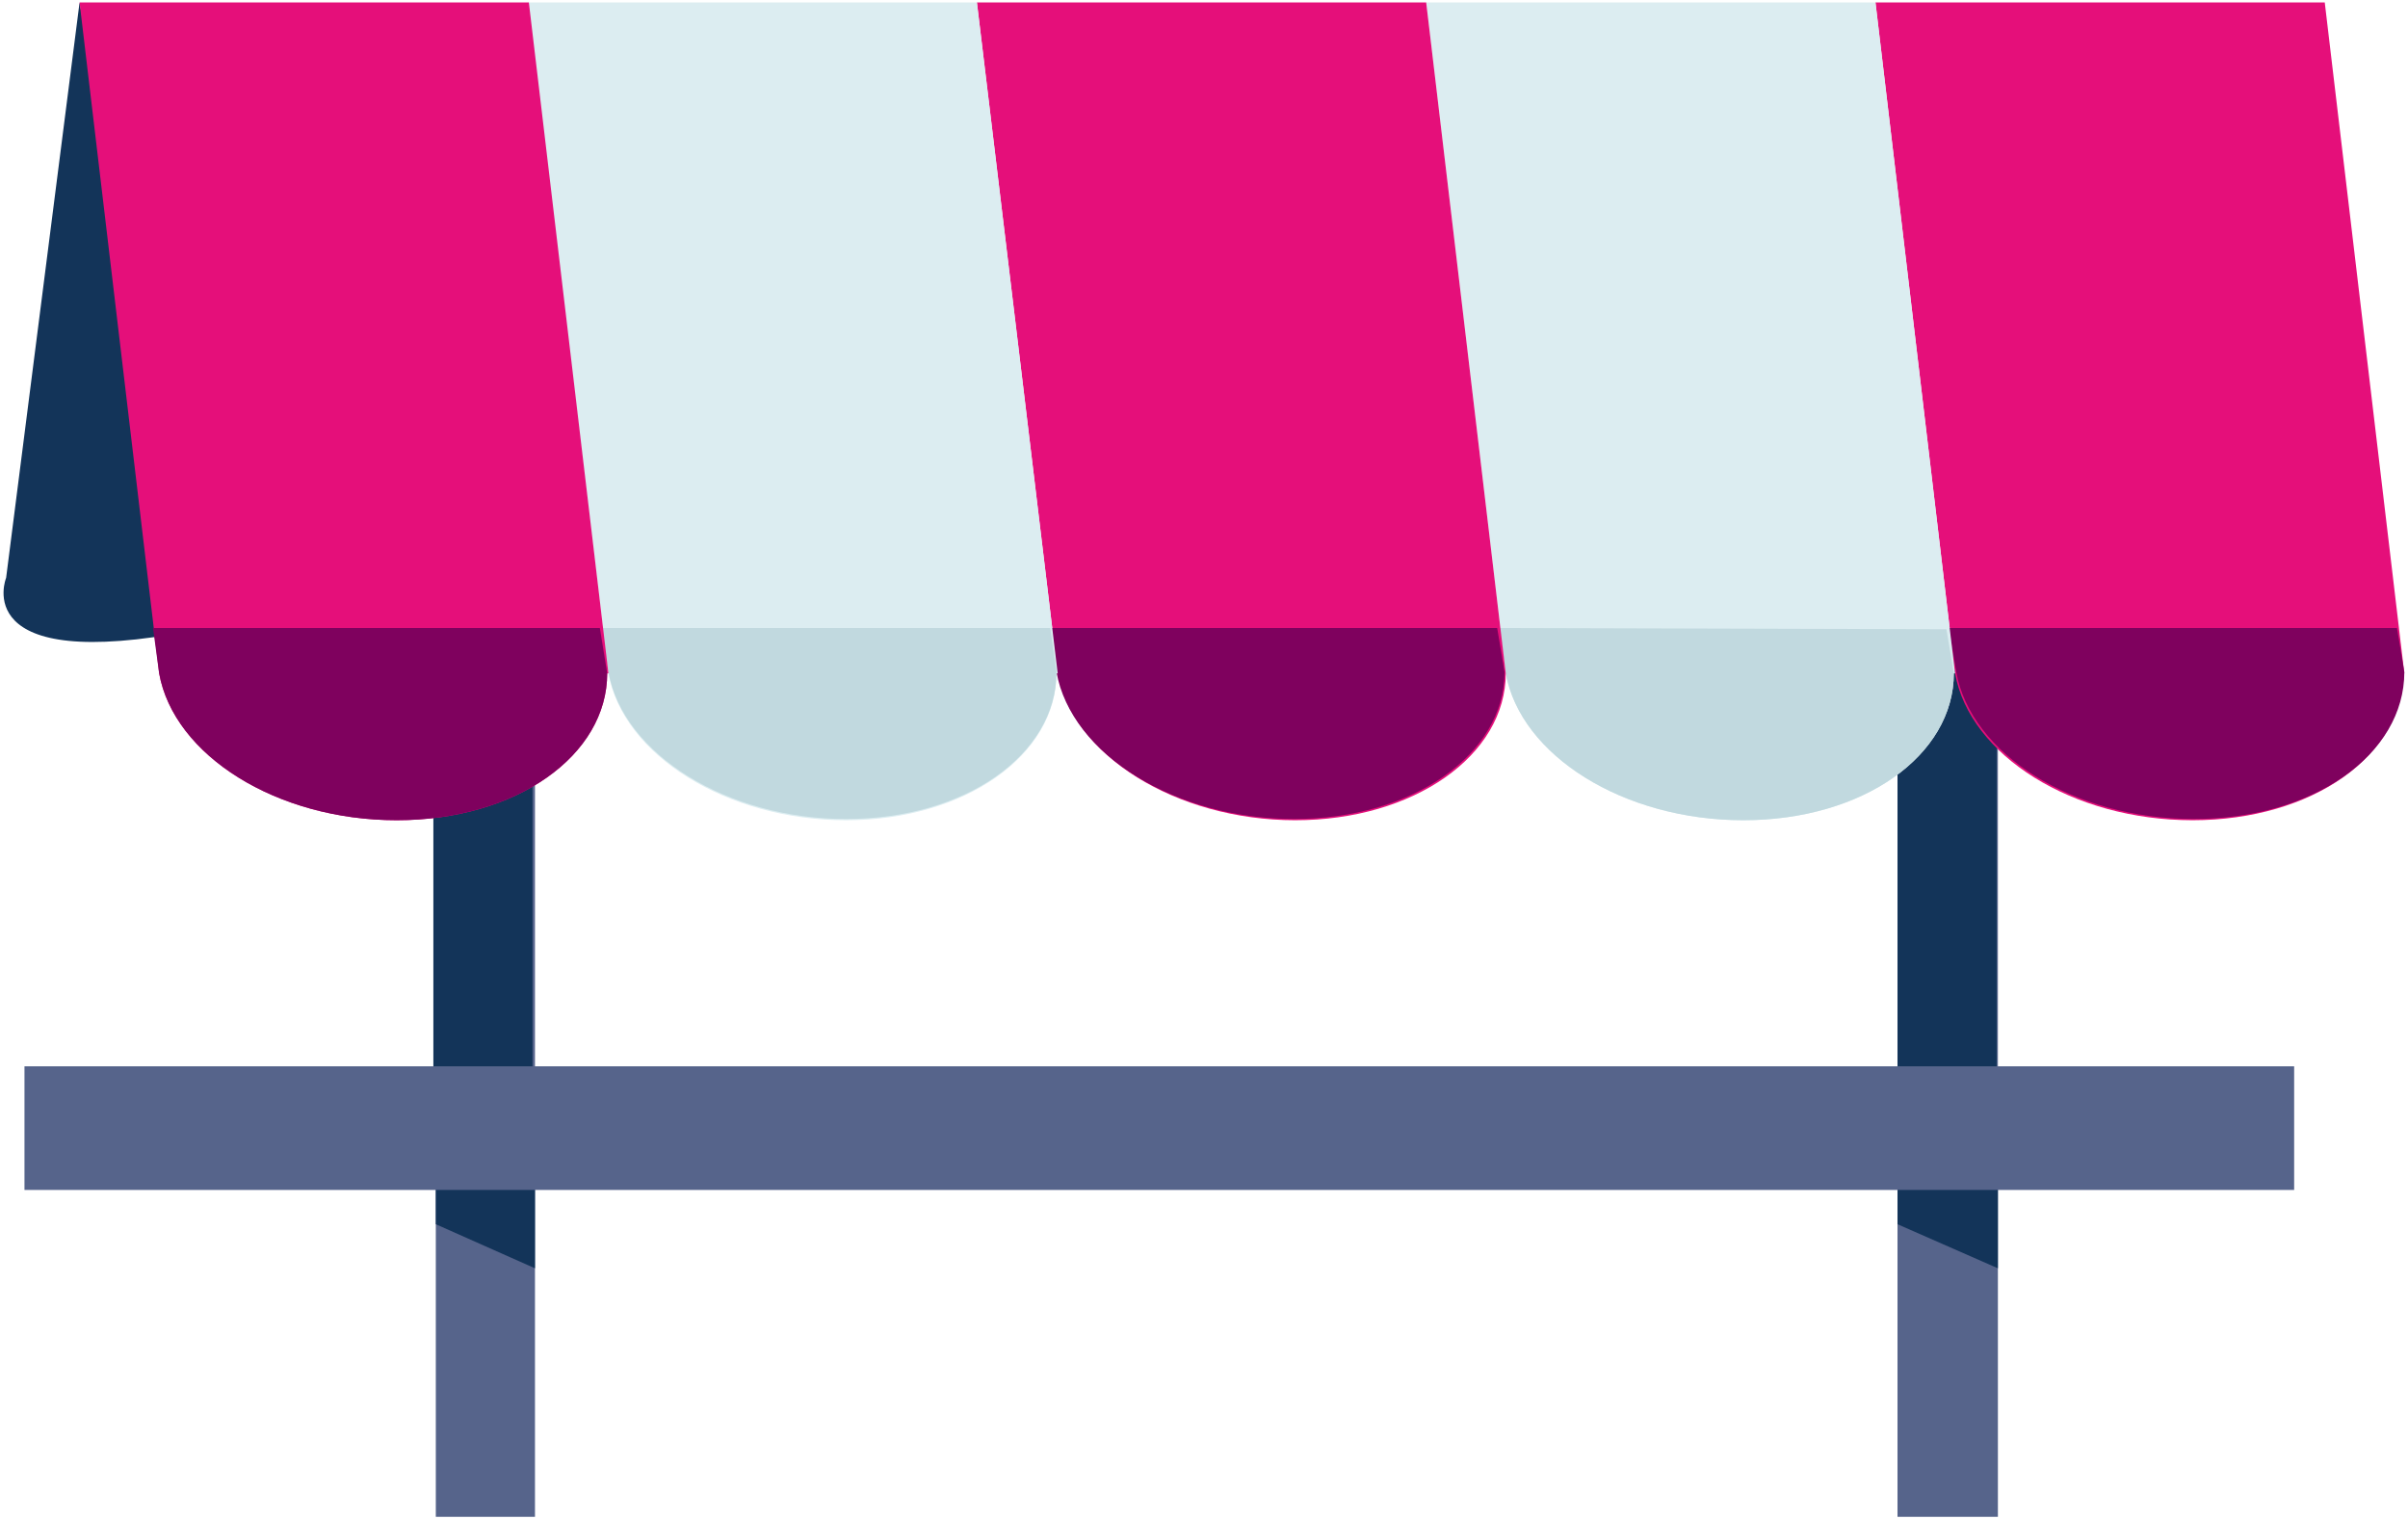 <?xml version="1.0" encoding="utf-8"?>
<!-- Generator: Adobe Illustrator 23.0.1, SVG Export Plug-In . SVG Version: 6.00 Build 0)  -->
<svg version="1.1" id="Layer_1" xmlns="http://www.w3.org/2000/svg" xmlns:xlink="http://www.w3.org/1999/xlink" x="0px" y="0px"
	 viewBox="0 0 196.7 124.1" style="enable-background:new 0 0 196.7 124.1;" xml:space="preserve">
<style type="text/css">
	.st0{fill:#56648B;}
	.st1{fill:#133459;}
	.st2{fill:#E50F7A;}
	.st3{fill:#7F015E;}
	.st4{fill:#DCEDF1;}
	.st5{fill:#C1D9DF;}
</style>
<title>Logo</title>
<g id="Laag_1">
	<polygon class="st0" points="155,51.3 155,51.3 155,123.9 163.2,123.9 163.2,51.3 	"/>
	<path class="st1" d="M155,91.7V55l0,0c0.3,4.1,3.5-2.1,8.1,0v40.2L155,91.7z"/>
	<polygon class="st0" points="35.6,51.3 35.6,51.3 35.6,123.9 43.7,123.9 43.7,51.3 	"/>
	<path class="st1" d="M43.5,95.2V55l0,0c-0.7,4.5-3.8,8.2-8.1,9.8v23.5L43.5,95.2z"/>
	<polygon class="st1" points="35.6,95.2 35.6,100 43.7,103.6 43.7,95.2 	"/>
	<path class="st2" d="M196.4,55l-6.5-54.8h-36.7l6.5,54.8l0,0c1.2,6.7,9.6,12,19.4,12c9.8,0,17.2-5.3,17.2-12L196.4,55z"/>
	<g>
		<path class="st3" d="M159.2,51.3l0.6,3.6l0,0c1.2,6.7,9.6,12,19.4,12c9.8,0,17.2-5.3,17.2-12l0,0l-0.6-3.6L159.2,51.3z"/>
	</g>
	<path class="st4" d="M159.7,55l-6.5-54.8h-36.7L123,55l0,0c1.2,6.7,9.6,12,19.4,12c9.8,0,17.2-5.3,17.2-12L159.7,55z"/>
	<g>
		<path class="st5" d="M122.5,51.3L123,55l0,0c1.2,6.7,9.6,12,19.4,12c9.8,0,17.2-5.3,17.2-12l0,0l-0.6-3.6L122.5,51.3z"/>
	</g>
	<path class="st2" d="M123,55l-6.5-54.8H79.8L86.4,55l0,0c1.2,6.7,9.7,12,19.4,12S123,61.7,123,55L123,55z"/>
	<g>
		<path class="st3" d="M85.8,51.3l0.5,3.6l0,0c1.2,6.7,9.7,12,19.4,12s17.2-5.3,17.2-12l0,0l-0.6-3.6L85.8,51.3z"/>
	</g>
	<path class="st4" d="M86.4,55L79.8,0.2H43.1L49.7,55l0,0c1.2,6.7,9.7,12,19.4,12s17.2-5.3,17.2-12L86.4,55z"/>
	<g>
		<path class="st5" d="M49.1,51.3l0.6,3.6l0,0c1.2,6.7,9.7,12,19.4,12c9.8,0,17.2-5.3,17.2-12l0,0l-0.5-3.6L49.1,51.3z"/>
	</g>
	<polygon class="st1" points="155,95.2 155,100 163.2,103.6 163.2,95.2 	"/>
	<path class="st1" d="M6.5,0.2l-6,47c0,0-3.2,7.9,15.3,4.3L6.5,0.2z"/>
	<path class="st2" d="M49.7,55L43.2,0.2H6.5L13,55l0,0c1.2,6.7,9.6,12,19.4,12s17.2-5.3,17.2-12L49.7,55z"/>
	<g>
		<path class="st3" d="M12.5,51.3L13,55l0,0c1.2,6.7,9.6,12,19.4,12s17.2-5.3,17.2-12l0,0L49,51.3L12.5,51.3z"/>
	</g>
	<rect x="2" y="87.1" class="st0" width="185.4" height="10.1"/>
</g>
</svg>
